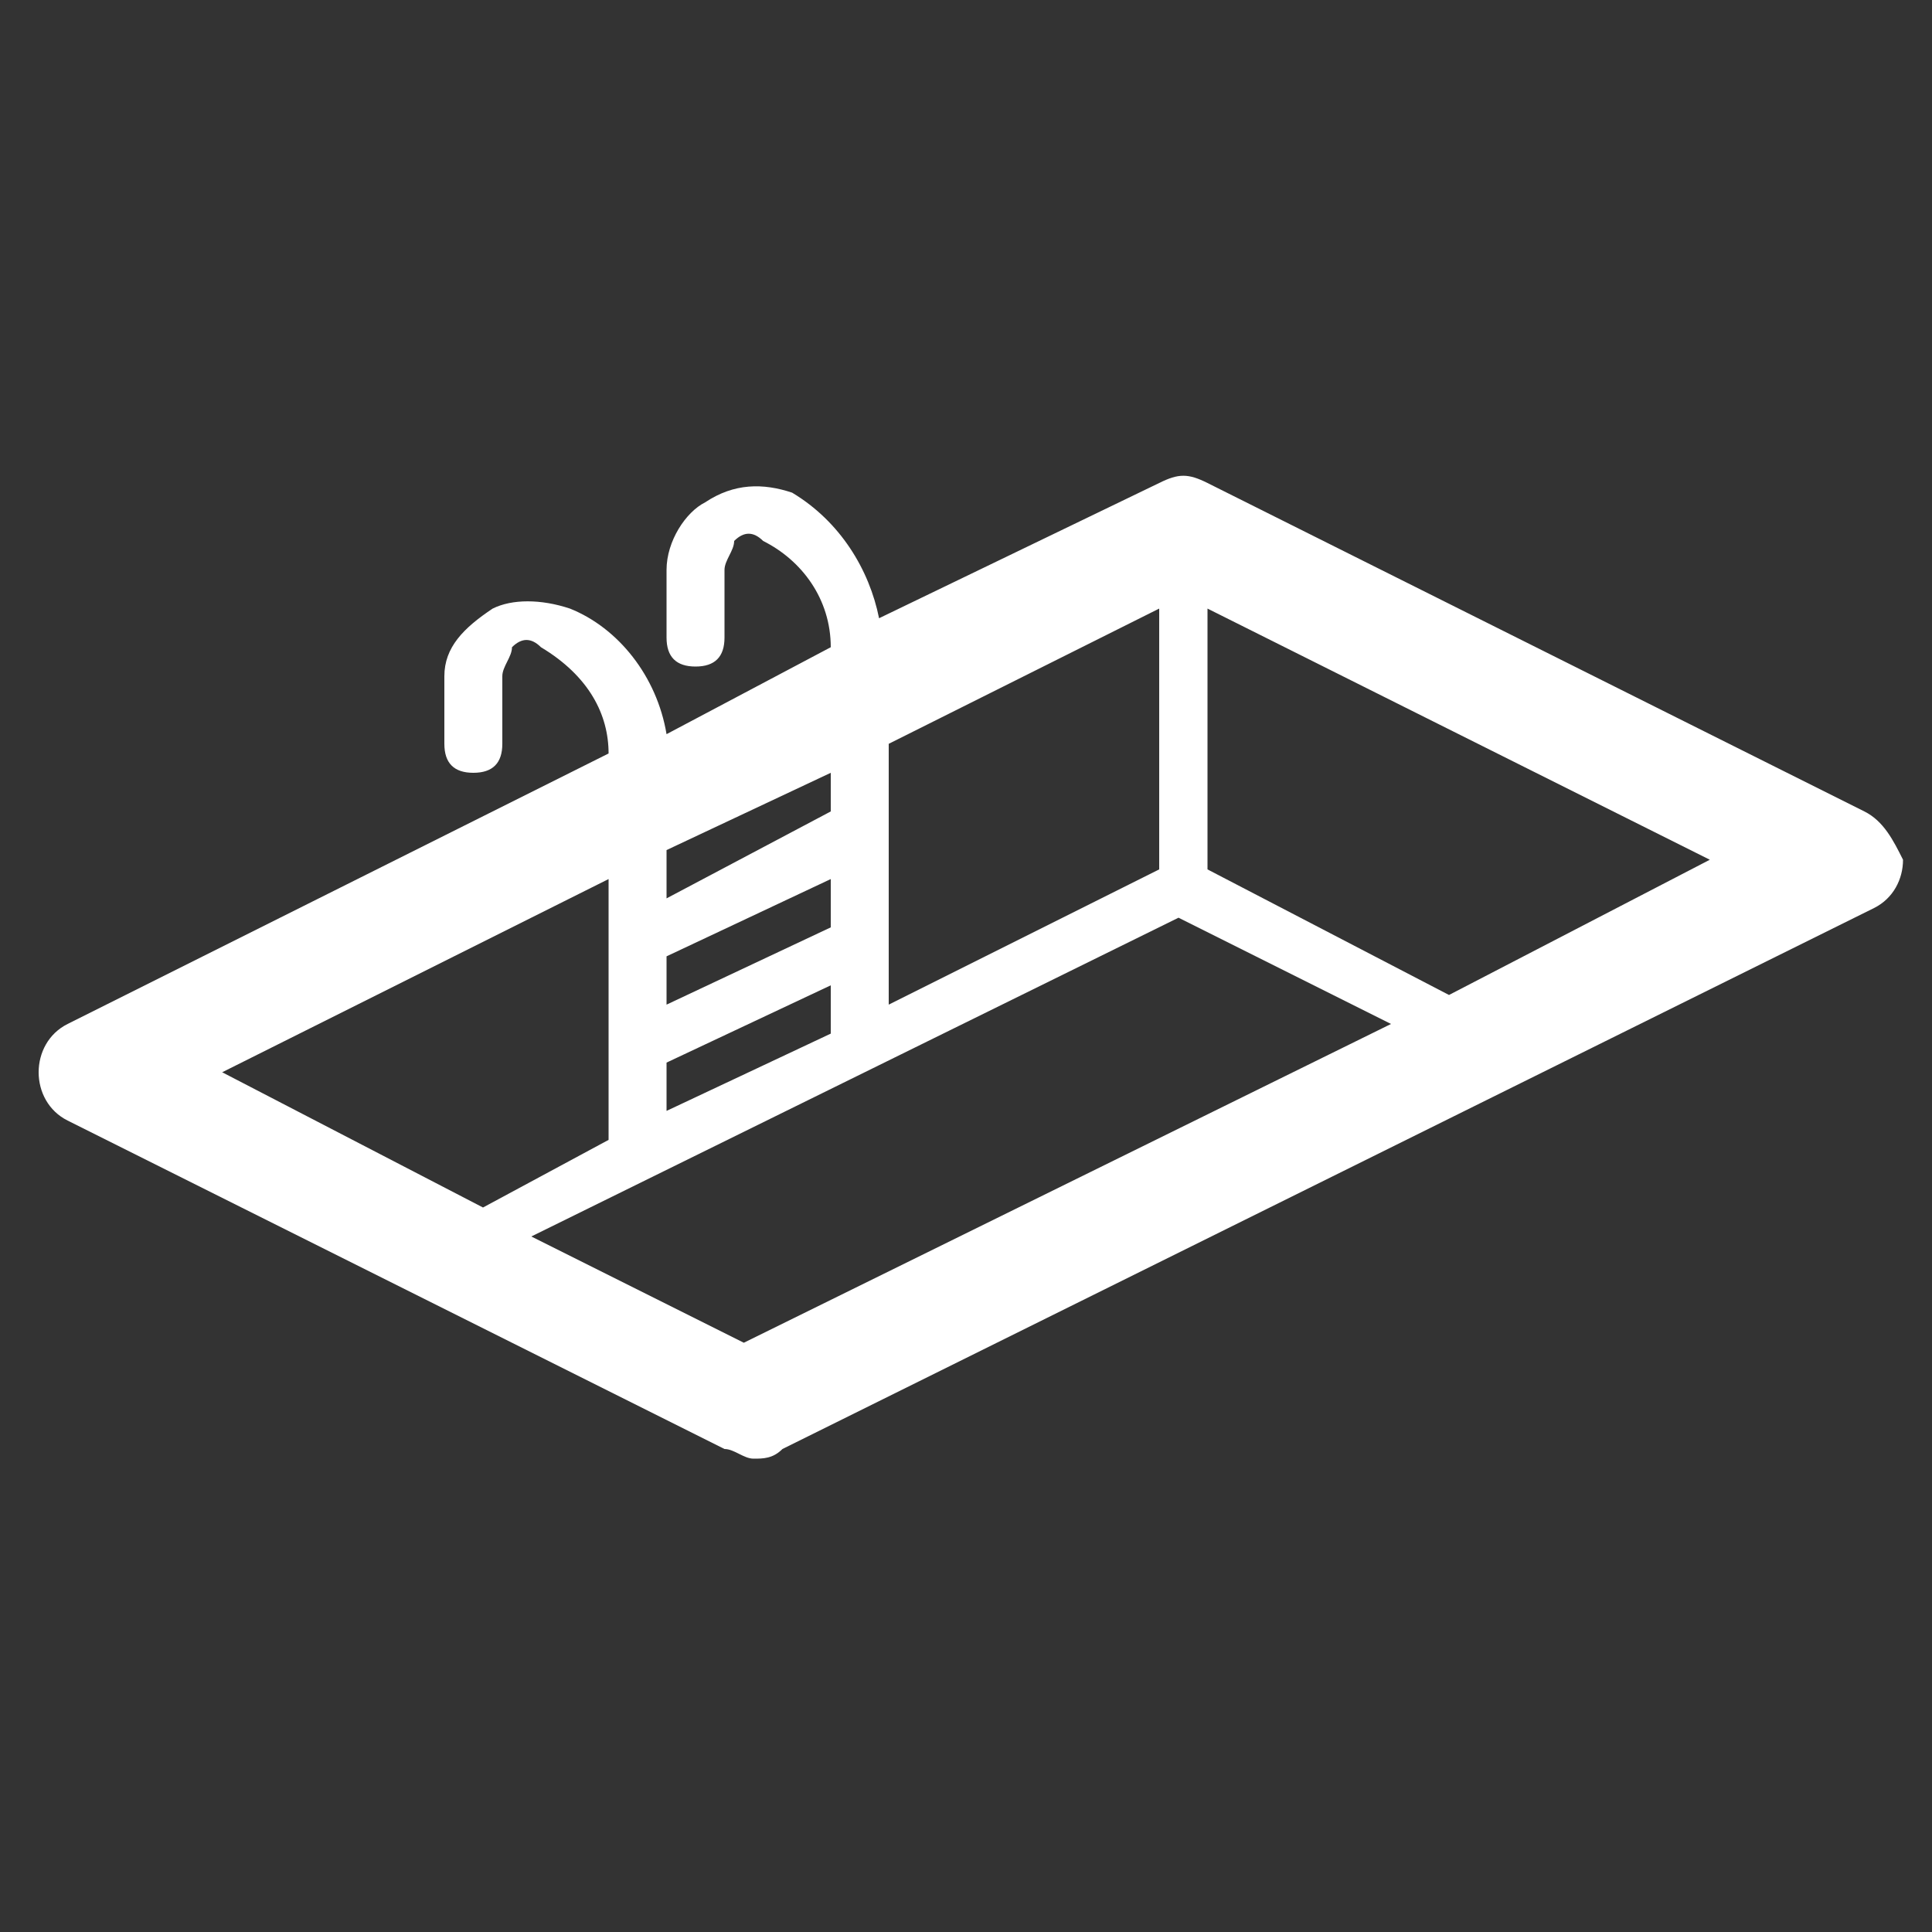 <?xml version="1.0" encoding="utf-8"?>
<!-- Generator: Adobe Illustrator 27.7.0, SVG Export Plug-In . SVG Version: 6.00 Build 0)  -->
<svg version="1.1" id="Ebene_1" xmlns="http://www.w3.org/2000/svg" xmlns:xlink="http://www.w3.org/1999/xlink" x="0px" y="0px"
	 viewBox="0 0 20 20" style="enable-background:new 0 0 20 20;" xml:space="preserve">
<rect x="0" y="0" width="20" height="20" fill="#333333" stroke="none"/>
<style type="text/css">
	.st0{fill:#FFFFFF;}
</style>
<path class="st0" d="M19.3,8.4L12.5,5c-0.2-0.1-0.3-0.1-0.5,0L9.1,6.4C9,5.9,8.7,5.4,8.2,5.1C7.9,5,7.6,5,7.3,5.2
	C7.1,5.3,6.9,5.6,6.9,5.9v0.7c0,0.2,0.1,0.3,0.3,0.3c0.2,0,0.3-0.1,0.3-0.3V5.9c0-0.1,0.1-0.2,0.1-0.3c0.1-0.1,0.2-0.1,0.3,0
	c0.4,0.2,0.7,0.6,0.7,1.1L6.9,7.6C6.8,7,6.4,6.5,5.9,6.3c-0.3-0.1-0.6-0.1-0.8,0C4.8,6.5,4.6,6.7,4.6,7v0.7c0,0.2,0.1,0.3,0.3,0.3
	c0.2,0,0.3-0.1,0.3-0.3V7c0-0.1,0.1-0.2,0.1-0.3c0.1-0.1,0.2-0.1,0.3,0C6.1,7,6.3,7.4,6.3,7.8l-5.6,2.8c-0.2,0.1-0.3,0.3-0.3,0.5
	c0,0.2,0.1,0.4,0.3,0.5L7.5,15c0.1,0,0.2,0.1,0.3,0.1c0.1,0,0.2,0,0.3-0.1l11.3-5.6c0.2-0.1,0.3-0.3,0.3-0.5
	C19.6,8.7,19.5,8.5,19.3,8.4z M6.9,9.9l1.7-0.8v0.5l-1.7,0.8V9.9z M8.6,8.4L6.9,9.3V8.8L8.6,8V8.4z M6.9,11l1.7-0.8v0.5l-1.7,0.8V11
	z M9.2,7.7L12,6.3V9l-2.8,1.4V7.7z M6.3,9.1v2.7L5,12.5l-2.7-1.4L6.3,9.1z M7.7,13.9l-2.2-1.1l6.7-3.3l2.2,1.1L7.7,13.9z M15,10.3
	L12.5,9V6.3l5.2,2.6L15,10.3z"/>
</svg>
